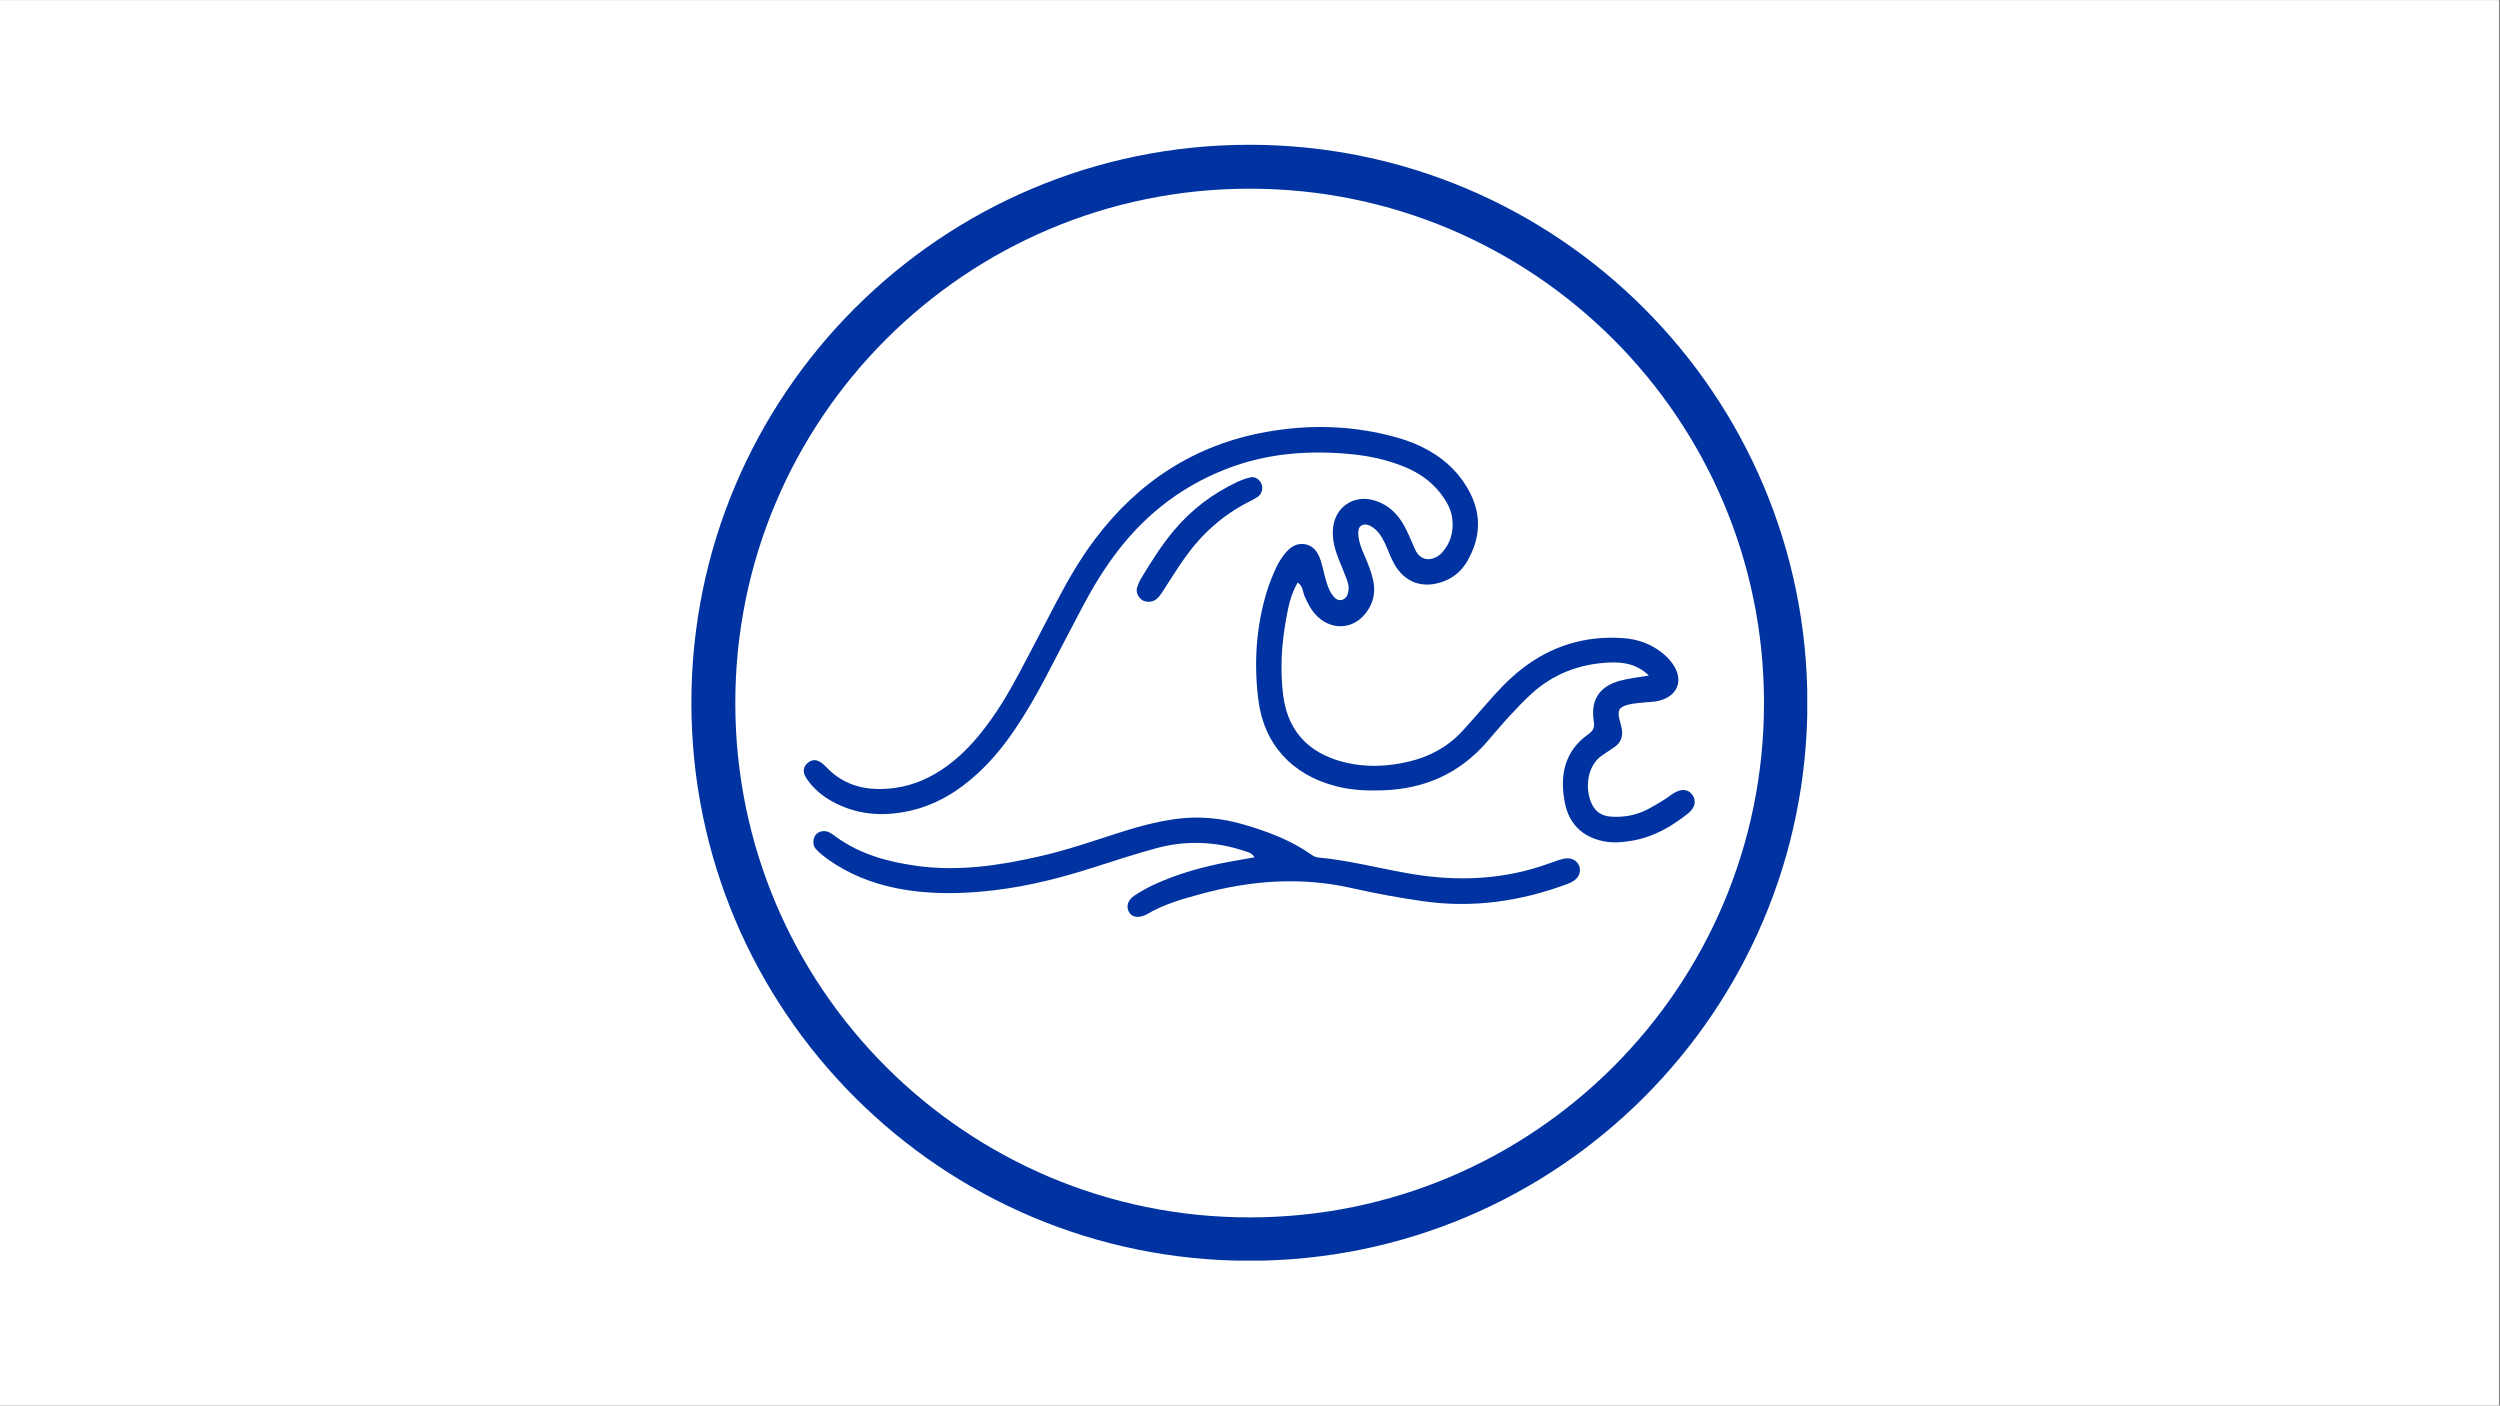<svg version="1.0" preserveAspectRatio="xMidYMid meet" height="768" viewBox="0 0 1024.5 576" zoomAndPan="magnify" width="1366" xmlns:xlink="http://www.w3.org/1999/xlink" xmlns="http://www.w3.org/2000/svg"><rect x="0" y="0" width="1024.5" height="576" fill="#808080" stroke="none"/><defs><clipPath id="2410ff01dd"><path clip-rule="nonzero" d="M 0 0.141 L 1024 0.141 L 1024 575.859 L 0 575.859 Z M 0 0.141"></path></clipPath><clipPath id="d370280033"><path clip-rule="nonzero" d="M 283.328 59.328 L 740.672 59.328 L 740.672 516.672 L 283.328 516.672 Z M 283.328 59.328"></path></clipPath><clipPath id="a9f981e89b"><path clip-rule="nonzero" d="M 512 59.328 C 385.707 59.328 283.328 161.707 283.328 288 C 283.328 414.293 385.707 516.672 512 516.672 C 638.293 516.672 740.672 414.293 740.672 288 C 740.672 161.707 638.293 59.328 512 59.328 Z M 512 59.328"></path></clipPath><clipPath id="3261ebeb36"><path clip-rule="nonzero" d="M 283.328 59.328 L 740.605 59.328 L 740.605 516.605 L 283.328 516.605 Z M 283.328 59.328"></path></clipPath><clipPath id="703badccea"><path clip-rule="nonzero" d="M 511.996 59.328 C 385.707 59.328 283.328 161.707 283.328 287.996 C 283.328 414.285 385.707 516.664 511.996 516.664 C 638.285 516.664 740.664 414.285 740.664 287.996 C 740.664 161.707 638.285 59.328 511.996 59.328 Z M 511.996 59.328"></path></clipPath></defs><g clip-path="url(#2410ff01dd)"><path fill-rule="nonzero" fill-opacity="1" d="M 0 0.141 L 1024 0.141 L 1024 575.859 L 0 575.859 Z M 0 0.141" fill="#ffffff"></path><path fill-rule="nonzero" fill-opacity="1" d="M 0 0.141 L 1024 0.141 L 1024 575.859 L 0 575.859 Z M 0 0.141" fill="#ffffff"></path></g><g clip-path="url(#d370280033)"><g clip-path="url(#a9f981e89b)"><path fill-rule="nonzero" fill-opacity="1" d="M 283.328 59.328 L 740.672 59.328 L 740.672 516.672 L 283.328 516.672 Z M 283.328 59.328" fill="#ffffff"></path></g></g><g clip-path="url(#3261ebeb36)"><g clip-path="url(#703badccea)"><path stroke-miterlimit="4" stroke-opacity="1" stroke-width="48" stroke="#0033a1" d="M 305.038 -0.002 C 136.57 -0.002 -0.002 136.57 -0.002 305.038 C -0.002 473.505 136.57 610.077 305.038 610.077 C 473.505 610.077 610.077 473.505 610.077 305.038 C 610.077 136.57 473.505 -0.002 305.038 -0.002 Z M 305.038 -0.002" stroke-linejoin="miter" fill="none" transform="matrix(0.75, 0, 0, 0.75, 283.33, 59.329)" stroke-linecap="butt"></path></g></g><path fill-rule="nonzero" fill-opacity="1" d="M 675.699 276.828 C 670.488 271.828 664.754 271.25 659.168 271.523 C 647.199 272.105 636.43 276.207 627.488 284.41 C 624.254 287.375 621.223 290.578 618.25 293.809 C 615.098 297.234 612.148 300.844 609.074 304.34 C 597.84 317.121 583.582 323.328 566.695 323.879 C 560.207 324.094 553.793 323.836 547.457 322.184 C 529.336 317.469 517.848 304.957 515.613 286.398 C 513.801 271.371 514.781 256.434 519.312 241.879 C 520.309 238.688 521.617 235.574 523.008 232.523 C 523.855 230.66 524.992 228.883 526.25 227.258 C 528.383 224.492 531.035 222.355 534.82 223.039 C 538.625 223.723 540.289 226.707 541.336 230.027 C 542.188 232.734 542.664 235.559 543.504 238.273 C 544.262 240.734 545.141 243.176 547.078 245.059 C 548.676 246.613 551.262 246.012 552.109 243.879 C 552.926 241.832 552.77 239.781 552.051 237.812 C 550.992 234.898 549.738 232.059 548.602 229.176 C 547.078 225.301 545.965 221.367 546.215 217.109 C 546.754 207.824 554.84 202.297 563.691 205.211 C 569.18 207.02 572.953 210.785 575.59 215.727 C 577.168 218.684 578.438 221.805 579.77 224.887 C 582.457 231.102 588.227 229.539 591.039 226.367 C 594.461 222.508 595.727 217.812 595.16 212.703 C 594.812 209.574 593.527 206.75 591.762 204.133 C 587.883 198.387 582.672 194.336 576.316 191.629 C 569.102 188.559 561.527 186.875 553.801 186.125 C 537.422 184.535 521.242 185.551 505.574 191.07 C 486.25 197.879 470.488 209.602 458.027 225.809 C 452.656 232.797 448.055 240.289 443.938 248.066 C 438.738 257.891 433.648 267.773 428.484 277.613 C 424.637 284.941 420.516 292.113 415.863 298.969 C 411.488 305.406 406.613 311.434 400.895 316.742 C 392.797 324.262 383.586 329.891 372.711 332.305 C 361.492 334.797 350.598 333.922 340.418 328.074 C 336.324 325.719 332.848 322.66 330.293 318.656 C 328.789 316.301 329.18 314.074 331.207 312.473 C 332.938 311.102 334.824 311.184 336.867 312.762 C 337.477 313.234 338.039 313.781 338.57 314.34 C 346.457 322.582 356.277 324.383 367.066 322.84 C 374.648 321.754 381.422 318.676 387.621 314.254 C 393.141 310.316 397.828 305.523 402.059 300.258 C 408.074 292.766 413.012 284.57 417.52 276.121 C 422.75 266.312 427.828 256.426 432.984 246.578 C 437.668 237.637 442.727 228.914 448.816 220.844 C 466.547 197.355 489.664 182.293 518.742 177.035 C 536.77 173.777 554.773 174.316 572.52 179.305 C 577.012 180.566 581.344 182.281 585.41 184.566 C 592.805 188.723 598.641 194.469 602.484 202.082 C 607.328 211.672 606.504 221.074 601.156 230.18 C 598.859 234.09 595.516 236.871 591.191 238.398 C 582.93 241.324 575.617 238.707 571.336 231.062 C 569.828 228.371 568.836 225.395 567.52 222.586 C 566.184 219.742 564.52 217.125 561.652 215.559 C 560.477 214.918 559.078 214.676 557.934 215.344 C 556.754 216.035 556.578 217.441 556.625 218.766 C 556.746 221.938 557.93 224.836 559.176 227.664 C 560.641 230.988 561.953 234.348 562.734 237.898 C 563.867 243.047 562.656 247.707 559.34 251.699 C 554.23 257.844 546.004 258.273 540.117 252.859 C 537.586 250.531 536.047 247.574 534.672 244.465 C 533.875 242.656 534.047 240.344 531.812 238.699 C 528.945 243.527 527.938 248.723 527.016 253.867 C 525.184 264.082 524.547 274.316 525.82 284.727 C 527.934 301.988 539.004 309.68 551.902 312.602 C 560.375 314.523 568.867 314.102 577.273 312.121 C 585.781 310.117 593.227 306.125 599.203 299.664 C 602.543 296.062 605.754 292.34 608.98 288.633 C 613.398 283.551 617.957 278.613 623.258 274.422 C 635.574 264.684 649.574 260.395 665.227 261.504 C 671.051 261.918 676.363 263.801 680.973 267.391 C 682.582 268.645 684.098 270.145 685.293 271.797 C 690.16 278.52 687.734 285.23 679.738 287.199 C 677.754 287.684 675.641 287.648 673.594 287.887 C 671.543 288.125 669.453 288.219 667.465 288.715 C 663.34 289.75 662.672 291.117 663.789 295.383 C 664.113 296.625 664.508 297.867 664.672 299.141 C 665.027 301.906 664.176 304.277 661.887 305.961 C 660.223 307.184 658.441 308.25 656.73 309.414 C 649.348 314.441 649.703 325.129 652.816 330.375 C 654.375 333.004 656.777 334.359 659.824 334.621 C 665.105 335.07 670.156 334.188 674.883 331.824 C 677.418 330.555 679.824 329.027 682.246 327.551 C 683.57 326.742 684.758 325.715 686.09 324.93 C 689.25 323.059 691.98 323.43 693.621 325.844 C 695.203 328.176 694.664 331.047 691.824 333.305 C 685.078 338.66 677.797 342.945 669.105 344.465 C 664.977 345.188 660.926 345.57 656.797 344.68 C 648.293 342.848 643 337.488 641.324 329.188 C 639.082 318.094 640.902 307.984 650.883 300.891 C 652.785 299.535 653.566 298.273 653.156 295.785 C 651.711 286.941 655.32 281.293 663.875 278.961 C 667.332 278.016 670.953 277.664 675.711 276.832 Z M 675.699 276.828" fill="#0033a1"></path><path fill-rule="nonzero" fill-opacity="1" d="M 514.059 351.316 C 513.168 349.59 511.57 349.262 510.148 348.785 C 498.047 344.73 485.777 344.297 473.492 347.691 C 465.281 349.961 457.156 352.566 449.047 355.188 C 435.492 359.566 421.75 363.117 407.582 364.809 C 394.176 366.41 380.75 366.672 367.43 364 C 357.184 361.945 347.621 358.145 339.082 352.008 C 337.414 350.809 335.797 349.473 334.391 347.977 C 332.965 346.465 333.027 343.828 334.203 342.203 C 335.344 340.629 337.824 340.09 339.824 341.086 C 340.742 341.543 341.582 342.176 342.414 342.789 C 352.289 350.055 363.676 353.152 375.578 354.82 C 392.77 357.23 409.594 354.691 426.301 350.871 C 436.891 348.445 447.164 344.93 457.488 341.598 C 465.359 339.059 473.281 336.812 481.531 335.656 C 491.223 334.301 500.68 335.23 509.906 337.953 C 519.562 340.797 529.016 344.312 537.363 350.211 C 538.172 350.781 539.184 351.301 540.141 351.391 C 553.309 352.602 566.066 356.113 579.07 358.234 C 598.066 361.336 616.668 360.434 634.859 353.824 C 636.801 353.117 638.754 352.398 640.758 351.922 C 643.719 351.215 646.246 352.484 647.156 354.906 C 648.074 357.352 646.977 359.848 644.297 361.336 C 643.621 361.711 642.91 362.039 642.188 362.305 C 623.199 369.34 603.746 372.195 583.535 369.363 C 573.535 367.965 563.625 366.121 553.805 363.91 C 533.09 359.242 512.715 360.793 492.441 366.273 C 484.699 368.367 476.984 370.52 470.008 374.656 C 469.785 374.789 469.555 374.902 469.316 375.008 C 466.324 376.363 463.711 375.82 462.574 373.609 C 461.43 371.387 462.176 368.812 464.906 367.004 C 467.48 365.297 470.203 363.766 473.008 362.473 C 482.684 358.02 492.887 355.211 503.328 353.234 C 506.875 352.562 510.438 351.965 514.062 351.324 Z M 514.059 351.316" fill="#0033a1"></path><path fill-rule="nonzero" fill-opacity="1" d="M 517.262 199.777 C 517.258 201.438 516.629 202.82 515.238 203.73 C 514.16 204.438 513.004 205.02 511.852 205.602 C 501.254 210.965 492.656 218.66 485.773 228.266 C 482.617 232.672 479.766 237.297 476.812 241.852 C 475.824 243.371 474.918 244.941 473.32 245.926 C 471.664 246.949 468.809 246.82 467.508 245.484 C 466.195 244.141 465.406 242.477 466.055 240.543 C 466.461 239.328 466.973 238.117 467.633 237.023 C 471.781 230.168 476.02 223.363 481.203 217.219 C 488.309 208.793 496.922 202.297 506.867 197.59 C 508.719 196.715 510.695 195.961 512.695 195.578 C 514.941 195.145 517.277 197.492 517.266 199.777 Z M 517.262 199.777" fill="#0033a1"></path></svg>